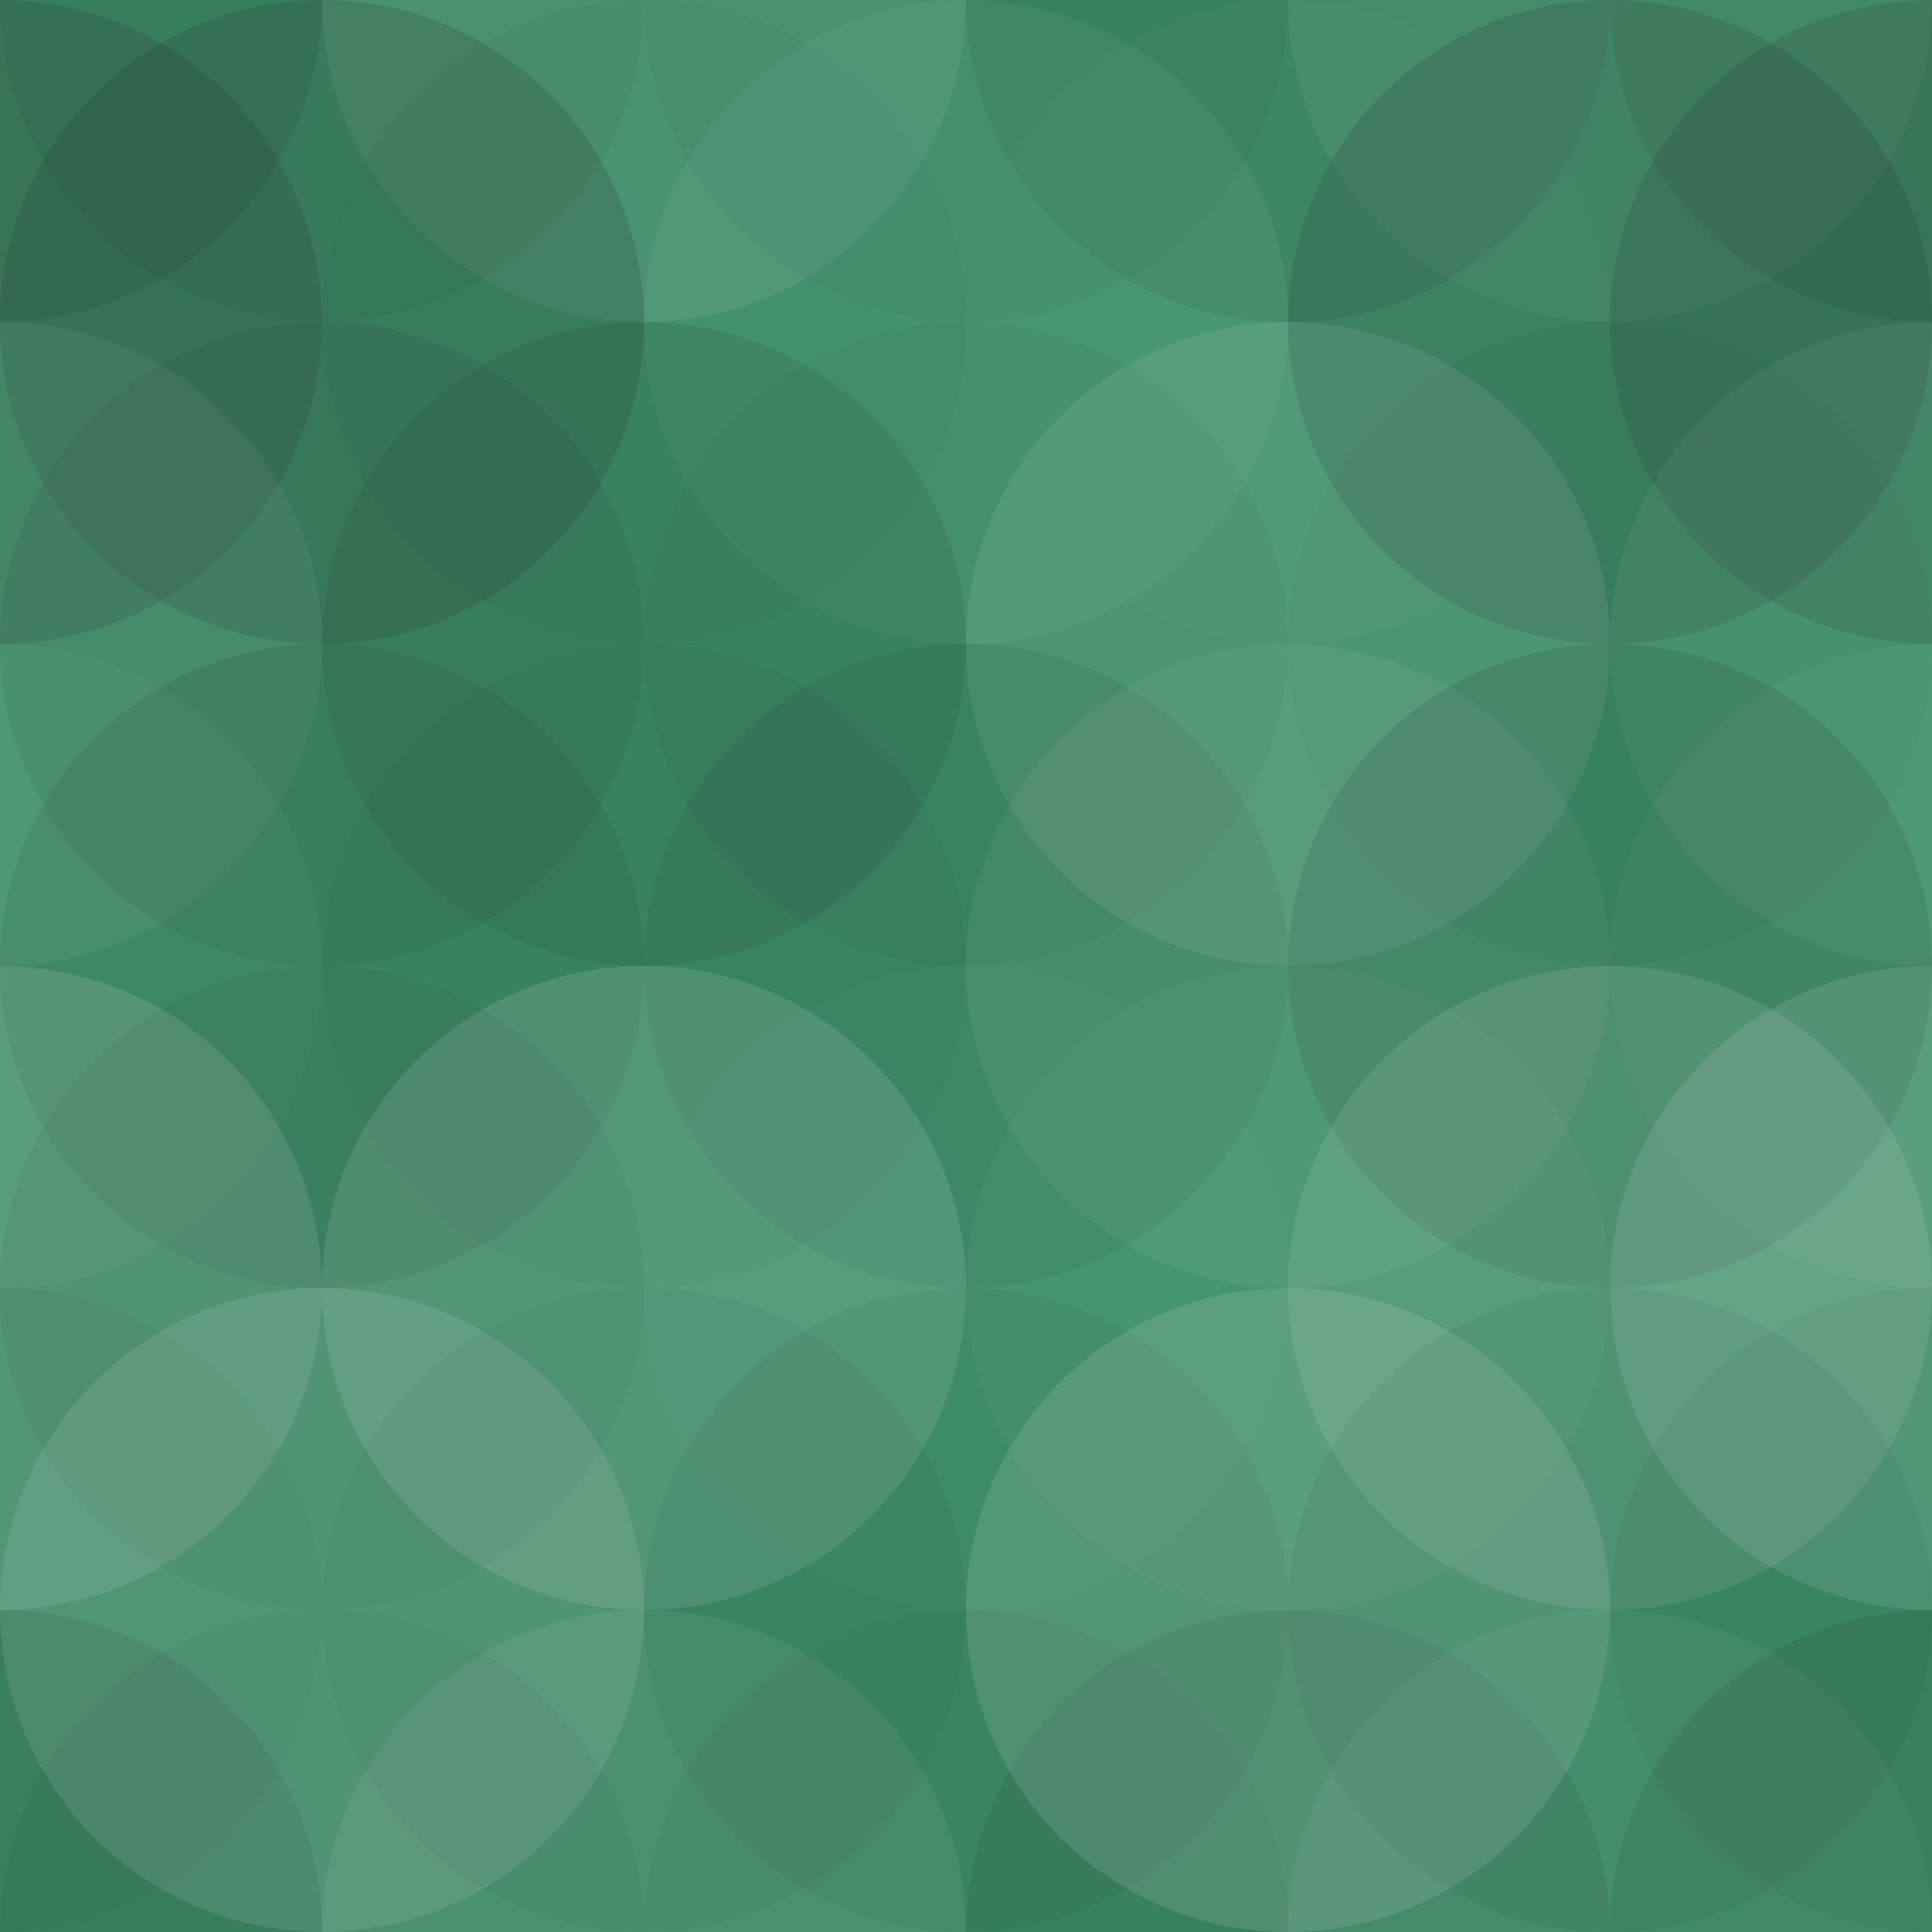 <svg xmlns="http://www.w3.org/2000/svg" width="460" height="460" viewbox="0 0 460 460" preserveAspectRatio="none"><rect x="0" y="0" width="100%" height="100%" fill="rgb(61, 145, 107)" /><circle cx="0" cy="0" r="76.667" fill="#222" style="opacity:0.115;" /><circle cx="460" cy="0" r="76.667" fill="#222" style="opacity:0.115;" /><circle cx="0" cy="460" r="76.667" fill="#222" style="opacity:0.115;" /><circle cx="460" cy="460" r="76.667" fill="#222" style="opacity:0.115;" /><circle cx="76.667" cy="0" r="76.667" fill="#222" style="opacity:0.063;" /><circle cx="76.667" cy="460" r="76.667" fill="#222" style="opacity:0.063;" /><circle cx="153.333" cy="0" r="76.667" fill="#ddd" style="opacity:0.089;" /><circle cx="153.333" cy="460" r="76.667" fill="#ddd" style="opacity:0.089;" /><circle cx="230" cy="0" r="76.667" fill="#222" style="opacity:0.046;" /><circle cx="230" cy="460" r="76.667" fill="#222" style="opacity:0.046;" /><circle cx="306.667" cy="0" r="76.667" fill="#222" style="opacity:0.098;" /><circle cx="306.667" cy="460" r="76.667" fill="#222" style="opacity:0.098;" /><circle cx="383.333" cy="0" r="76.667" fill="#ddd" style="opacity:0.055;" /><circle cx="383.333" cy="460" r="76.667" fill="#ddd" style="opacity:0.055;" /><circle cx="0" cy="76.667" r="76.667" fill="#222" style="opacity:0.15;" /><circle cx="460" cy="76.667" r="76.667" fill="#222" style="opacity:0.15;" /><circle cx="76.667" cy="76.667" r="76.667" fill="#222" style="opacity:0.15;" /><circle cx="153.333" cy="76.667" r="76.667" fill="#222" style="opacity:0.029;" /><circle cx="230" cy="76.667" r="76.667" fill="#ddd" style="opacity:0.055;" /><circle cx="306.667" cy="76.667" r="76.667" fill="#ddd" style="opacity:0.02;" /><circle cx="383.333" cy="76.667" r="76.667" fill="#222" style="opacity:0.15;" /><circle cx="0" cy="153.333" r="76.667" fill="#ddd" style="opacity:0.072;" /><circle cx="460" cy="153.333" r="76.667" fill="#ddd" style="opacity:0.072;" /><circle cx="76.667" cy="153.333" r="76.667" fill="#222" style="opacity:0.081;" /><circle cx="153.333" cy="153.333" r="76.667" fill="#222" style="opacity:0.098;" /><circle cx="230" cy="153.333" r="76.667" fill="#222" style="opacity:0.046;" /><circle cx="306.667" cy="153.333" r="76.667" fill="#ddd" style="opacity:0.107;" /><circle cx="383.333" cy="153.333" r="76.667" fill="#222" style="opacity:0.029;" /><circle cx="0" cy="230" r="76.667" fill="#ddd" style="opacity:0.037;" /><circle cx="460" cy="230" r="76.667" fill="#ddd" style="opacity:0.037;" /><circle cx="76.667" cy="230" r="76.667" fill="#222" style="opacity:0.098;" /><circle cx="153.333" cy="230" r="76.667" fill="#222" style="opacity:0.029;" /><circle cx="230" cy="230" r="76.667" fill="#222" style="opacity:0.081;" /><circle cx="306.667" cy="230" r="76.667" fill="#ddd" style="opacity:0.072;" /><circle cx="383.333" cy="230" r="76.667" fill="#222" style="opacity:0.115;" /><circle cx="0" cy="306.667" r="76.667" fill="#ddd" style="opacity:0.141;" /><circle cx="460" cy="306.667" r="76.667" fill="#ddd" style="opacity:0.141;" /><circle cx="76.667" cy="306.667" r="76.667" fill="#222" style="opacity:0.063;" /><circle cx="153.333" cy="306.667" r="76.667" fill="#ddd" style="opacity:0.141;" /><circle cx="230" cy="306.667" r="76.667" fill="#ddd" style="opacity:0.02;" /><circle cx="306.667" cy="306.667" r="76.667" fill="#ddd" style="opacity:0.037;" /><circle cx="383.333" cy="306.667" r="76.667" fill="#ddd" style="opacity:0.124;" /><circle cx="0" cy="383.333" r="76.667" fill="#222" style="opacity:0.046;" /><circle cx="460" cy="383.333" r="76.667" fill="#222" style="opacity:0.046;" /><circle cx="76.667" cy="383.333" r="76.667" fill="#ddd" style="opacity:0.124;" /><circle cx="153.333" cy="383.333" r="76.667" fill="#222" style="opacity:0.046;" /><circle cx="230" cy="383.333" r="76.667" fill="#222" style="opacity:0.063;" /><circle cx="306.667" cy="383.333" r="76.667" fill="#ddd" style="opacity:0.141;" /><circle cx="383.333" cy="383.333" r="76.667" fill="#222" style="opacity:0.063;" /></svg>
